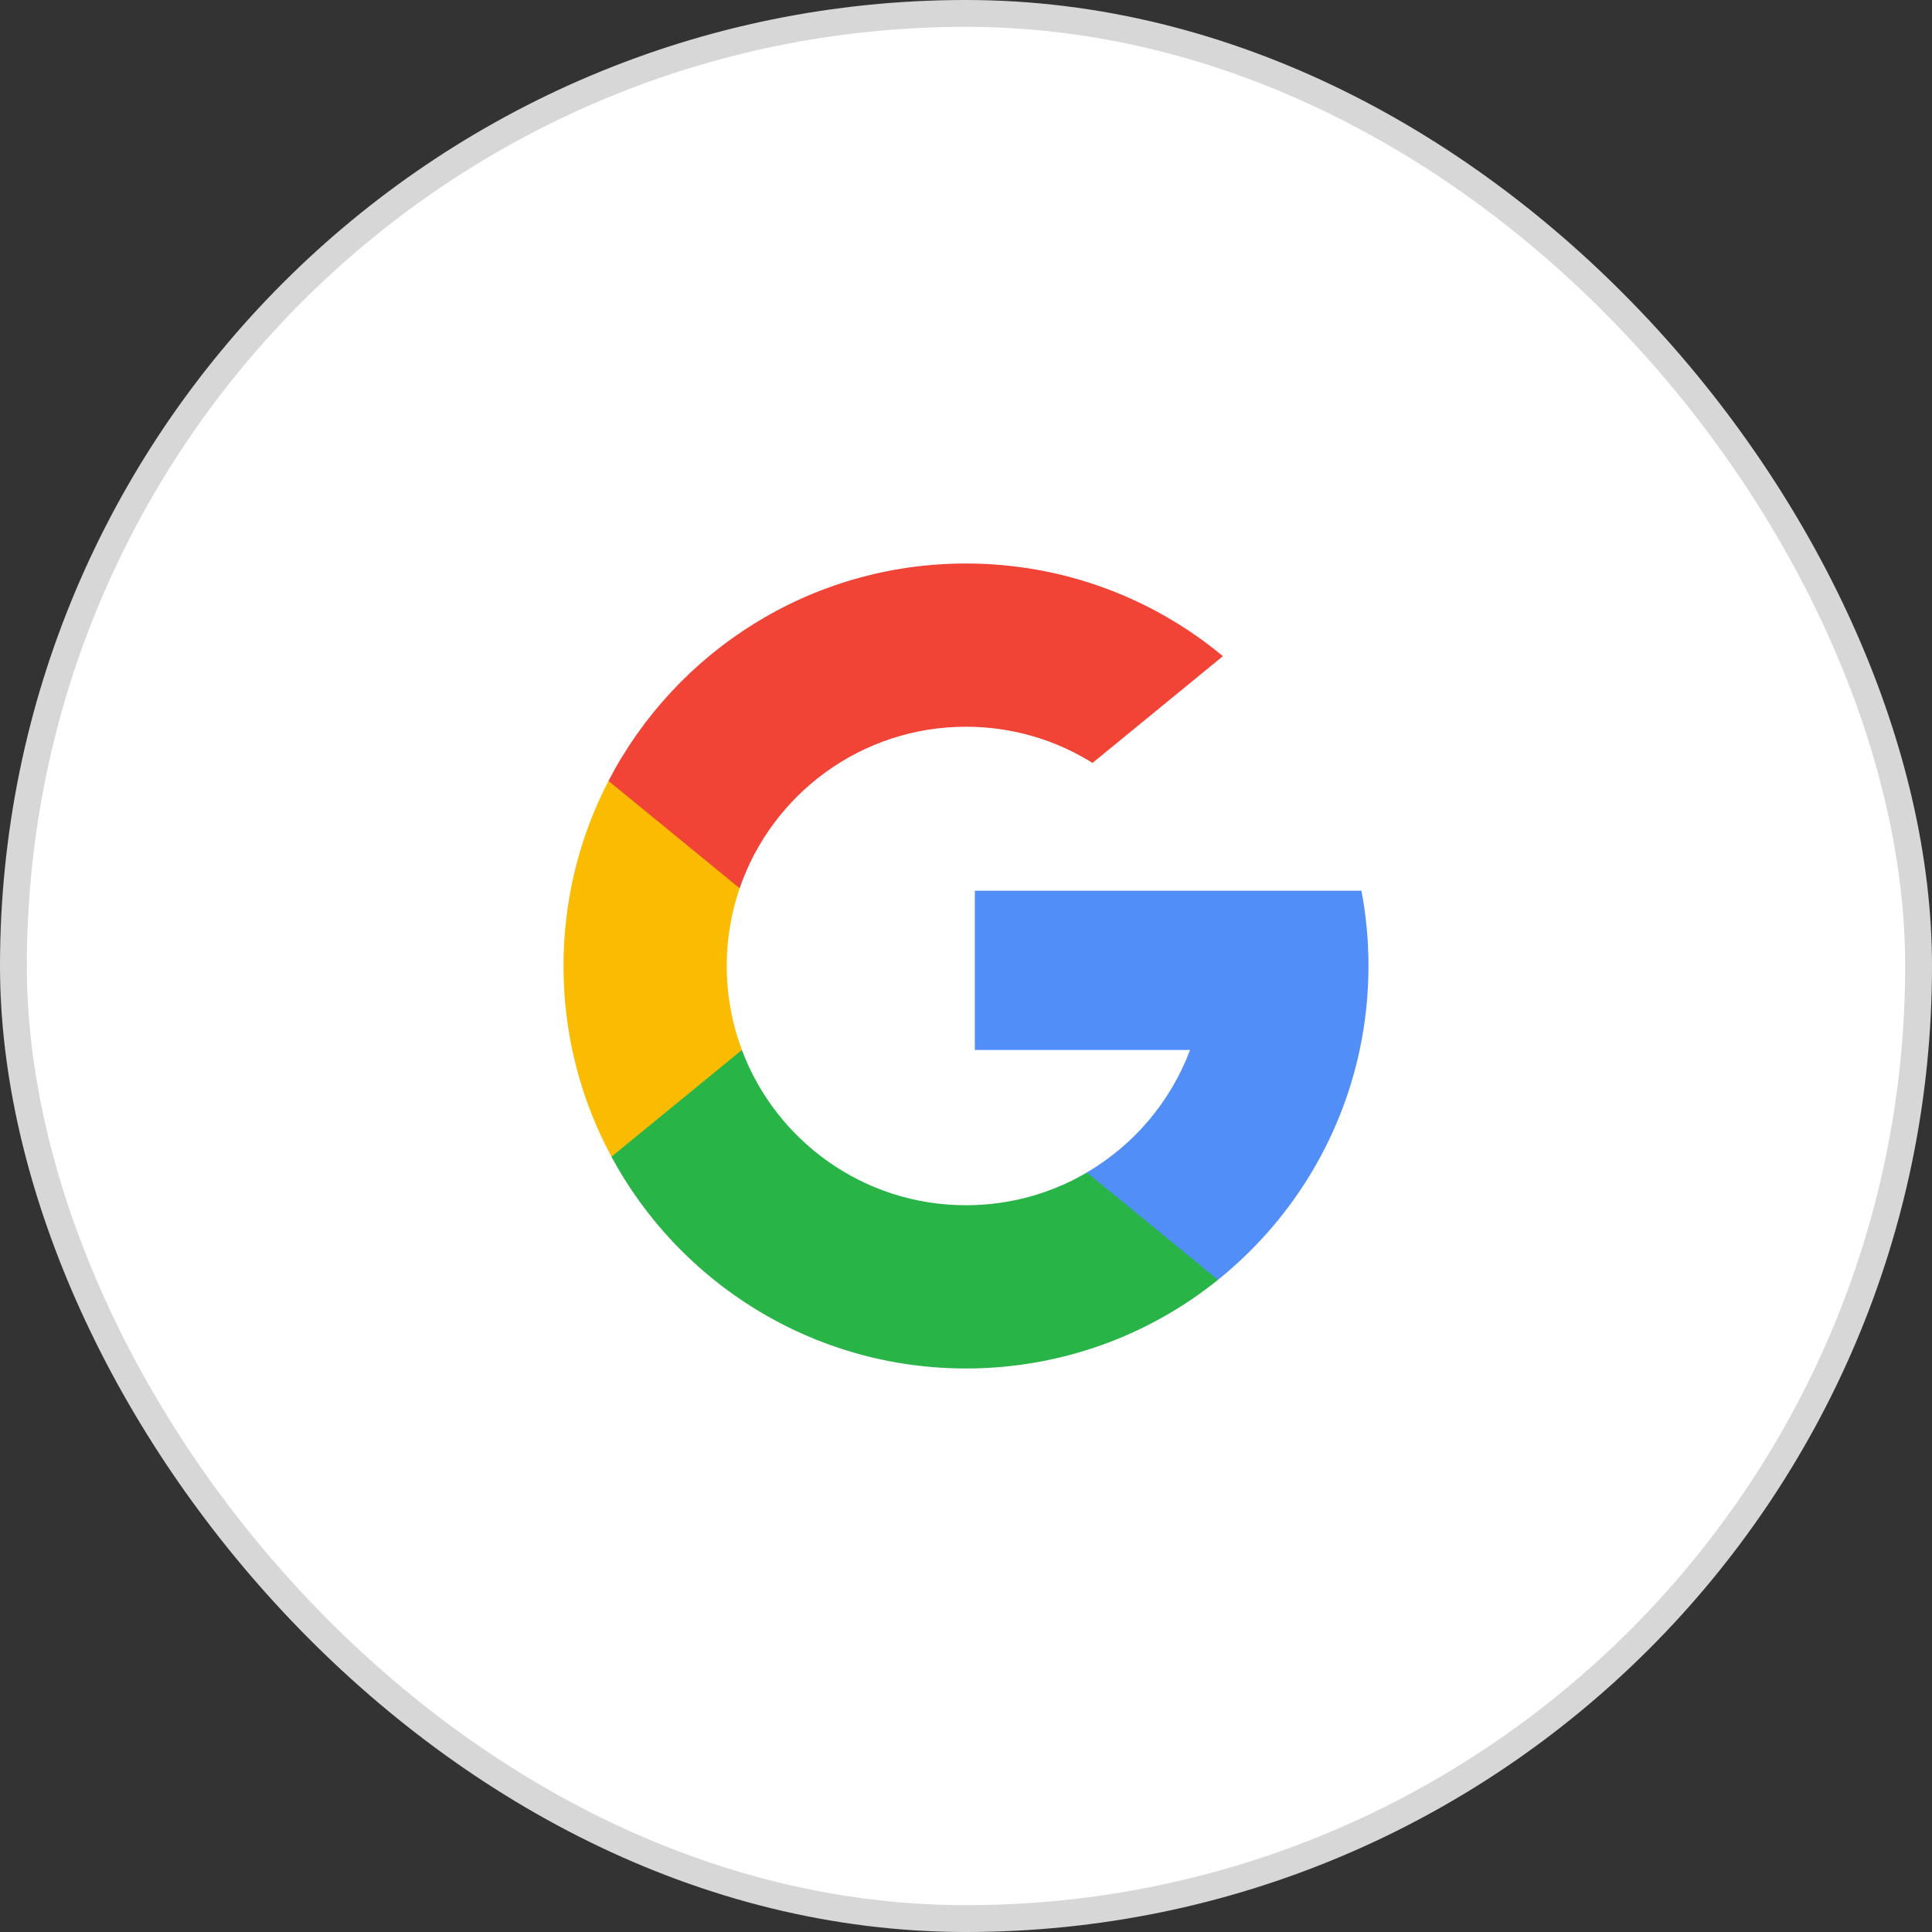 <svg width="72" height="72" viewBox="0 0 72 72" fill="none" xmlns="http://www.w3.org/2000/svg">
<rect x="0" y="0" width="72" height="72" fill="#333333" stroke="none"/>
<rect x="0.5" y="0.5" width="71" height="71" rx="35.5" fill="white"/>
<rect x="0.5" y="0.5" width="71" height="71" rx="35.5" stroke="#D7D7D7"/>
<path d="M27.649 39.129L26.604 43.028L22.788 43.108C21.647 40.993 21 38.572 21 36C21 33.513 21.605 31.167 22.677 29.102H22.678L26.076 29.724L27.564 33.102C27.253 34.01 27.083 34.985 27.083 36C27.083 37.101 27.283 38.156 27.649 39.129Z" fill="#FBBB00"/>
<path d="M50.737 33.195C50.91 34.103 50.999 35.04 50.999 35.998C50.999 37.071 50.886 38.119 50.671 39.129C49.941 42.568 48.033 45.57 45.39 47.695L45.389 47.694L41.109 47.476L40.504 43.694C42.257 42.666 43.628 41.056 44.35 39.129H36.329V33.195H50.737Z" fill="#518EF8"/>
<path d="M45.389 47.696L45.39 47.697C42.82 49.763 39.554 50.999 35.999 50.999C30.287 50.999 25.321 47.807 22.787 43.108L27.648 39.129C28.915 42.51 32.176 44.916 35.999 44.916C37.643 44.916 39.182 44.472 40.504 43.697L45.389 47.696Z" fill="#28B446"/>
<path d="M45.574 24.453L40.715 28.432C39.347 27.577 37.731 27.083 36 27.083C32.09 27.083 28.767 29.6 27.564 33.102L22.678 29.102H22.677C25.173 24.288 30.202 21 36 21C39.639 21 42.976 22.296 45.574 24.453Z" fill="#F14336"/>
</svg>
